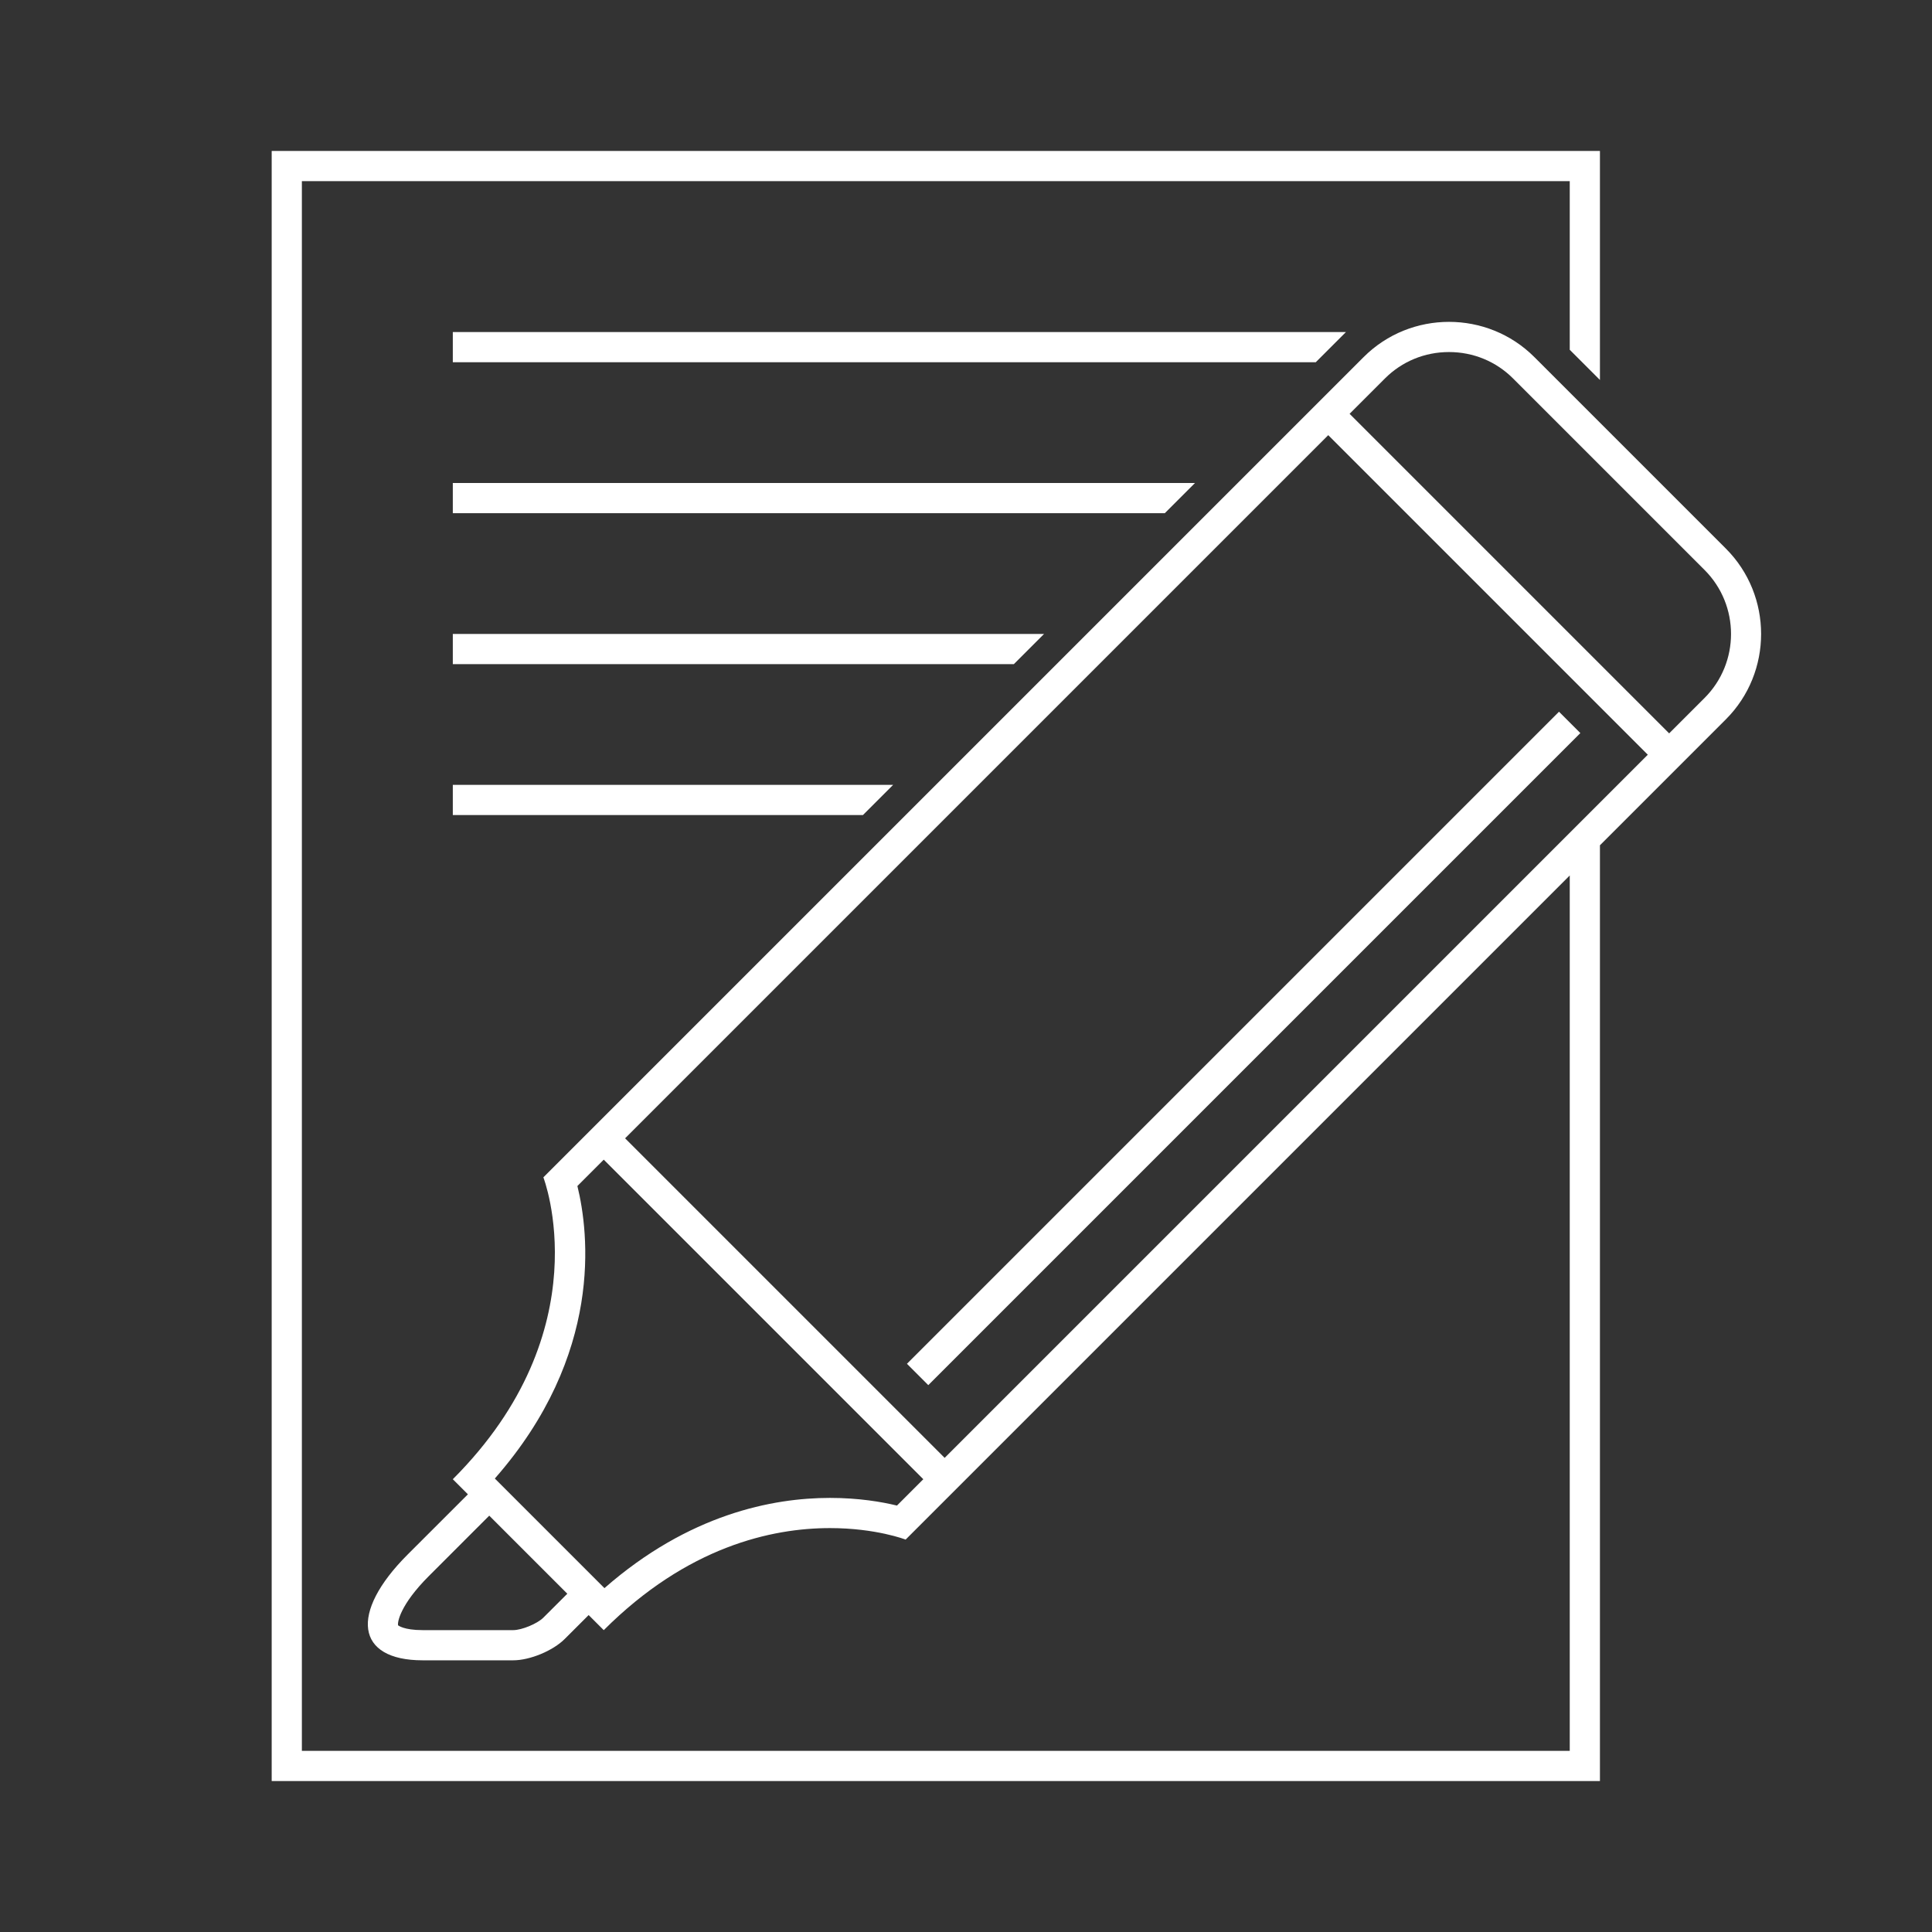 <svg enable-background="new 0 0 64 64" height="64px" id="Icons" version="1.1" viewBox="0 0 64 64" width="64px" xml:space="preserve" xmlns="http://www.w3.org/2000/svg" xmlns:xlink="http://www.w3.org/1999/xlink"><rect x="0" y="0" width="64" height="64" fill="#333333" stroke="none"/><g id="important_note"><g><polygon fill="#ffffff" points="15,27 28.586,27 29.586,26 15,26   " opacity="1" original-fill="#37474f"></polygon><polygon fill="#ffffff" points="44.586,11 15,11 15,12 43.586,12   " opacity="1" original-fill="#37474f"></polygon><polygon fill="#ffffff" points="39.586,16 15,16 15,17 38.586,17   " opacity="1" original-fill="#37474f"></polygon><polygon fill="#ffffff" points="33.713,21.873 34.586,21 15,21 15,22 33.586,22   " opacity="1" original-fill="#37474f"></polygon><path d="M57.172,18.173l-6.344-6.344c-0.777-0.778-1.803-1.167-2.828-1.167s-2.051,0.389-2.828,1.167L44,13.001    L32.228,24.773L20,37.001l-2,2c0,0,1.958,5.042-3,10l0.5,0.5l-2,1.999C11.567,53.434,11.791,55,14,55h3.001    c0.552,0,1.315-0.316,1.706-0.707l0.793-0.792l0.5,0.5c2.77-2.77,5.566-3.381,7.495-3.381c1.523,0,2.505,0.381,2.505,0.381l2-2    l12.505-12.505L52,29.001V58H10V6h42v5.587l1,1V5H9v54h44V28.001l3-3l1.172-1.172C58.728,22.273,58.728,19.729,57.172,18.173z     M18,53.586C17.799,53.787,17.285,54,17.001,54H14c-0.632,0-0.807-0.158-0.812-0.158c-0.029-0.092,0.06-0.675,1.019-1.634l2-2    l2.586,2.586L18,53.586z M29.713,49.874c-0.5-0.122-1.264-0.254-2.218-0.254c-1.9,0-4.676,0.539-7.472,2.989l-3.631-3.631    c3.608-4.109,3.114-8.147,2.735-9.69L20,38.415l10.586,10.586L29.713,49.874z M31.293,48.294L20.707,37.708L44,14.415    l10.586,10.586L31.293,48.294z M56.465,23.122l-1.172,1.172L44.707,13.708l1.172-1.172c0.563-0.563,1.316-0.874,2.121-0.874    s1.558,0.311,2.121,0.874l6.344,6.344C57.635,20.05,57.635,21.952,56.465,23.122z" fill="#ffffff" opacity="1" original-fill="#37474f"></path></g><rect fill="#ffffff" height="30.552" transform="matrix(0.707 0.707 -0.707 0.707 36.631 -18.957)" width="1" x="40.698" y="19.463" opacity="1" original-fill="#37474f"></rect></g></svg>